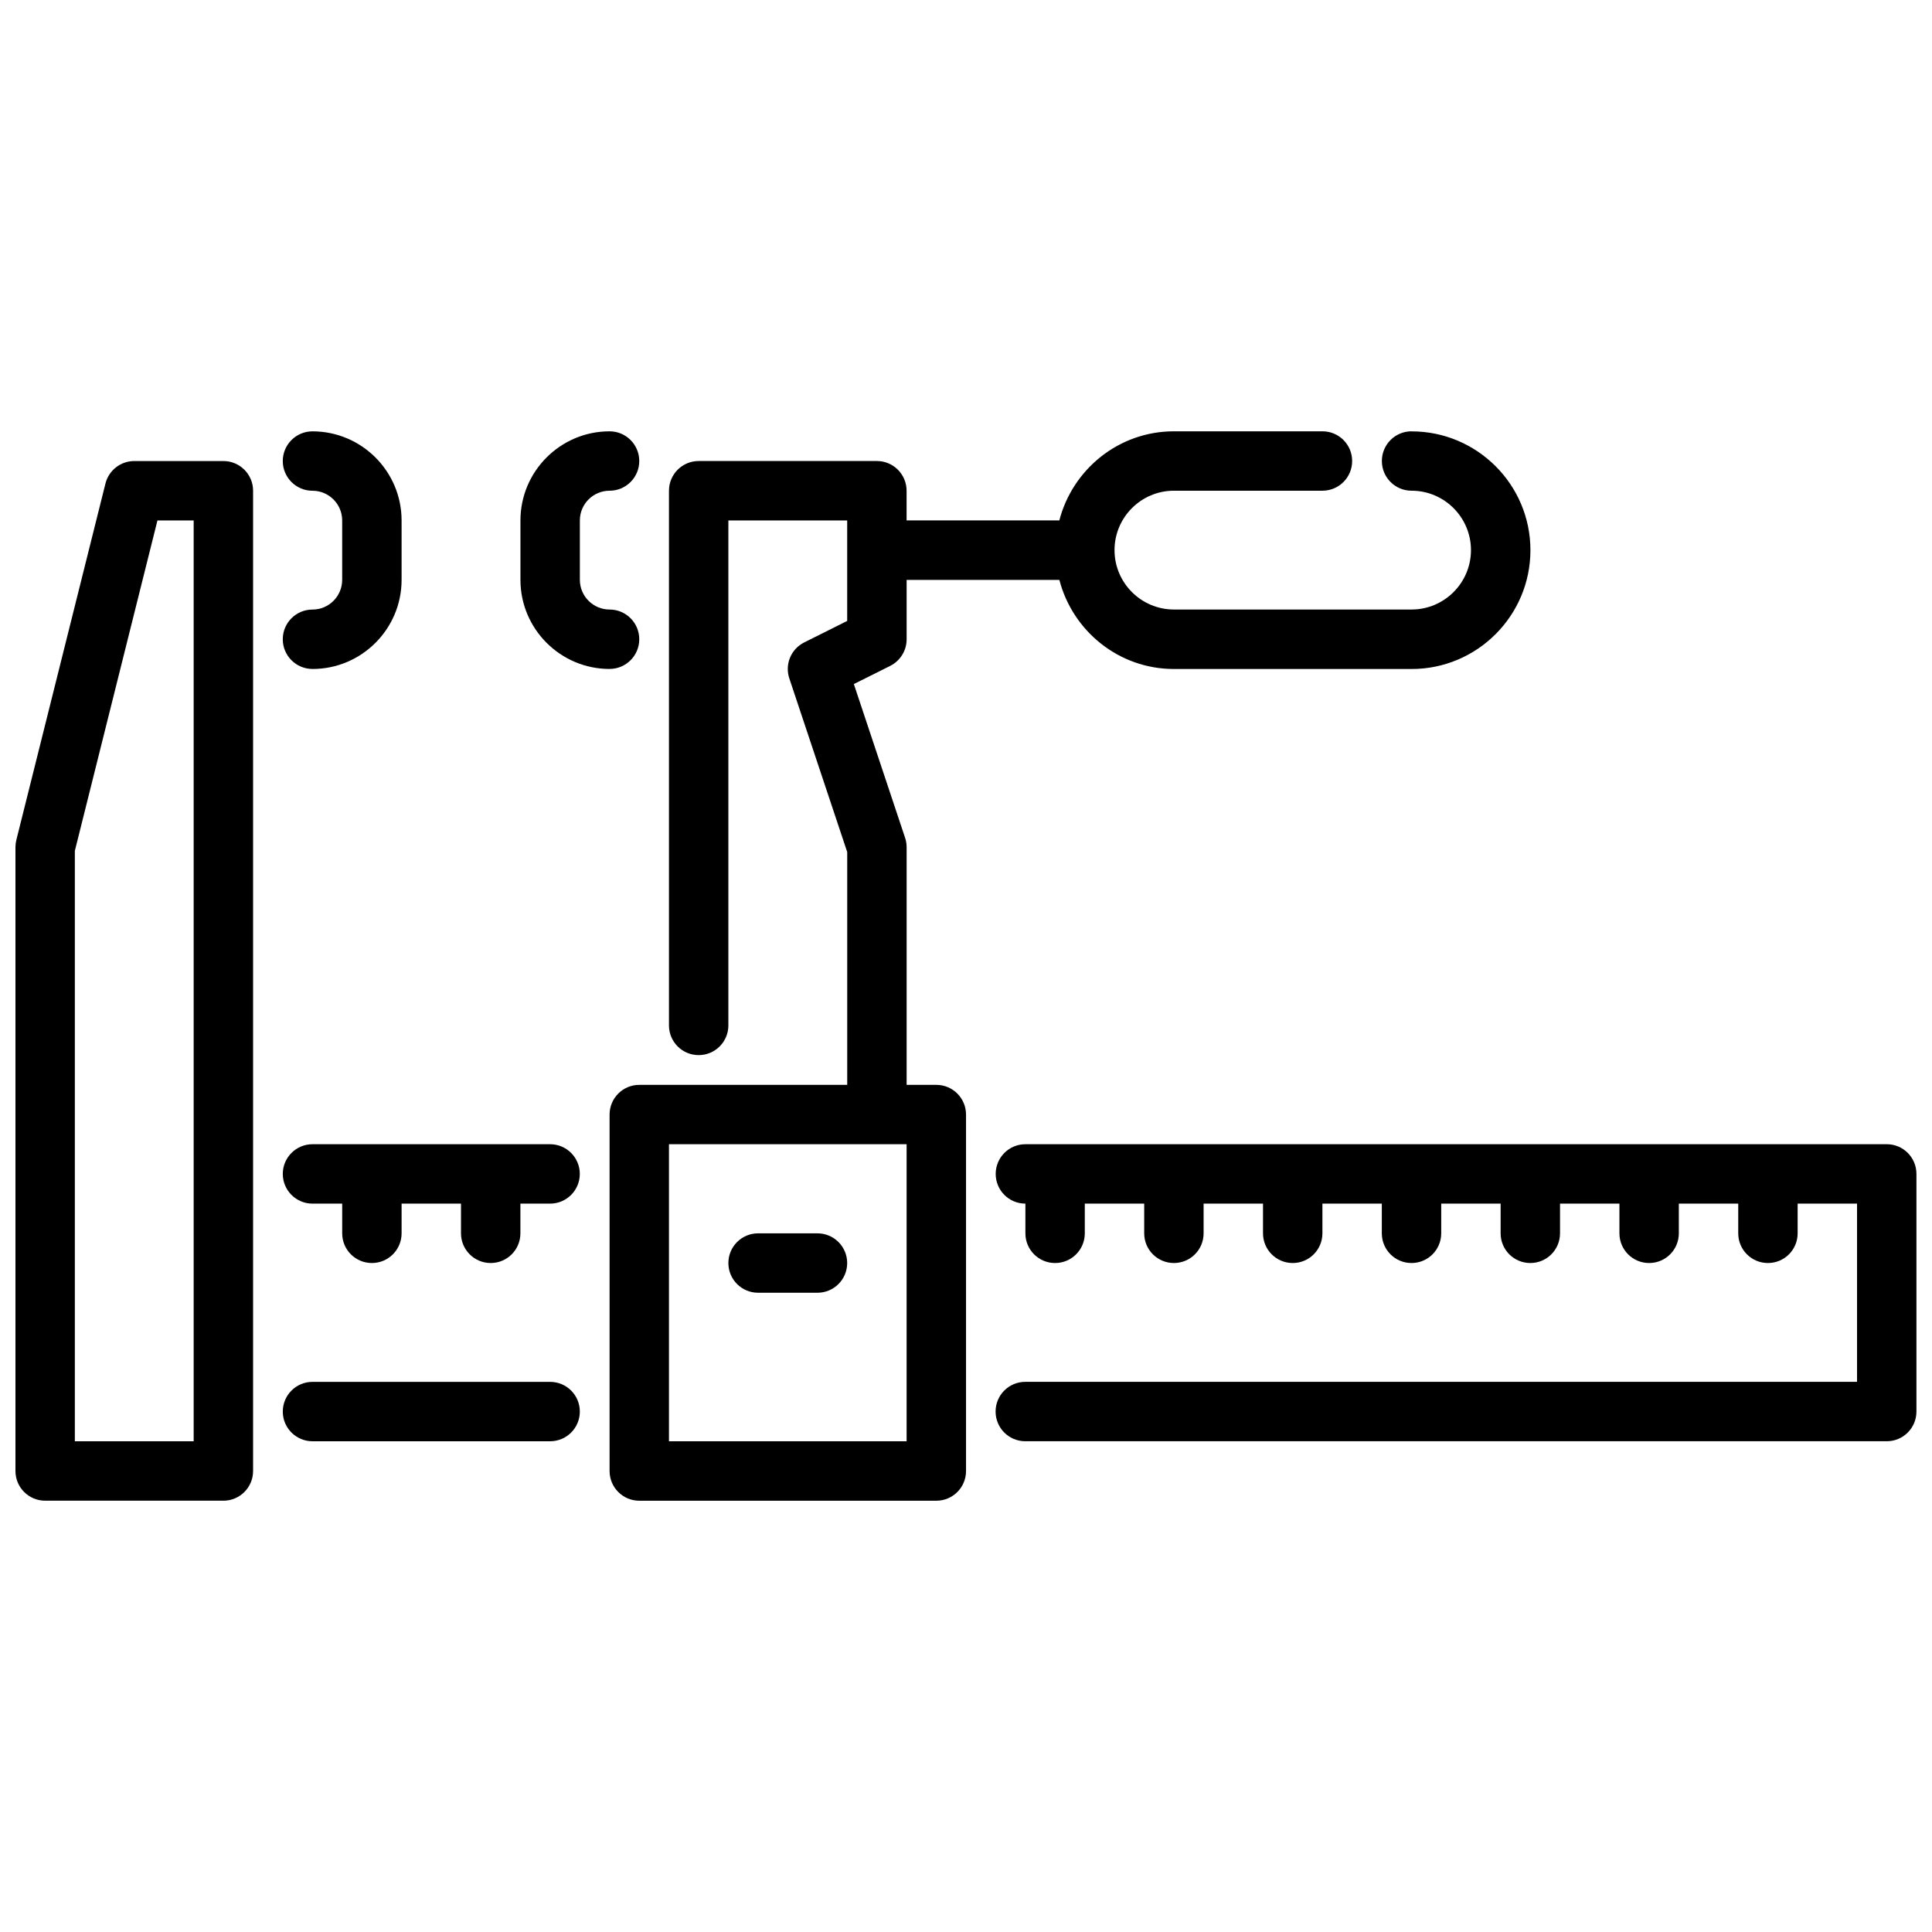 <?xml version="1.0" encoding="UTF-8"?>
<!-- Uploaded to: ICON Repo, www.iconrepo.com, Generator: ICON Repo Mixer Tools -->
<svg width="800px" height="800px" version="1.1" viewBox="144 144 512 512" xmlns="http://www.w3.org/2000/svg">
 <defs>
  <clipPath id="b">
   <path d="m148.09 266h63.906v276h-63.906z"/>
  </clipPath>
  <clipPath id="a">
   <path d="m407 447h244.9v79h-244.9z"/>
  </clipPath>
 </defs>
 <g clip-path="url(#b)">
  <path d="m203.2 541.7h-47.234c-4.344 0-7.871-3.519-7.871-7.871v-165.31c0-0.645 0.078-1.281 0.234-1.906l23.617-94.465c0.875-3.504 4.023-5.969 7.637-5.969h23.617c4.344 0 7.871 3.519 7.871 7.871v259.78c0 4.352-3.527 7.871-7.871 7.871zm-39.359-15.742 31.484-0.004v-244.03h-9.598l-21.891 87.559v156.47z"/>
 </g>
 <path d="m289.79 525.95h-62.977c-4.344 0-7.871-3.519-7.871-7.871s3.527-7.871 7.871-7.871h62.977c4.344 0 7.871 3.519 7.871 7.871s-3.527 7.871-7.871 7.871z"/>
 <path d="m226.81 321.28c-4.344 0-7.871-3.519-7.871-7.871s3.527-7.871 7.871-7.871 7.871-3.527 7.871-7.871v-15.742c0-4.344-3.535-7.871-7.871-7.871s-7.871-3.519-7.871-7.871c0-4.352 3.527-7.871 7.871-7.871 13.02 0 23.617 10.598 23.617 23.617v15.742c0 13.02-10.598 23.617-23.617 23.617z"/>
 <path d="m305.54 321.28c-13.02 0-23.617-10.598-23.617-23.617v-15.742c0-13.02 10.598-23.617 23.617-23.617 4.344 0 7.871 3.519 7.871 7.871s-3.527 7.871-7.871 7.871-7.871 3.527-7.871 7.871v15.742c0 4.344 3.535 7.871 7.871 7.871 4.336 0 7.871 3.519 7.871 7.871 0 4.352-3.527 7.871-7.871 7.871z"/>
 <path d="m518.08 258.3c-4.352 0-7.871 3.519-7.871 7.871s3.519 7.871 7.871 7.871c8.676 0 15.742 7.062 15.742 15.742 0 8.684-7.07 15.742-15.742 15.742h-62.977c-8.684 0-15.742-7.062-15.742-15.742 0-8.684 7.062-15.742 15.742-15.742h39.359c4.352 0 7.871-3.519 7.871-7.871s-3.519-7.871-7.871-7.871h-39.359c-14.625 0-26.852 10.066-30.371 23.617h-40.477v-7.871c0-4.352-3.527-7.871-7.871-7.871h-47.23c-4.344 0-7.871 3.519-7.871 7.871v141.7c0 4.352 3.527 7.871 7.871 7.871s7.871-3.519 7.871-7.871v-133.82h31.488v26.625l-11.391 5.699c-3.504 1.754-5.188 5.809-3.945 9.531l15.344 46.02v61.699h-55.105c-4.344 0-7.871 3.519-7.871 7.871v94.465c0 4.352 3.527 7.871 7.871 7.871h78.719c4.344 0 7.871-3.519 7.871-7.871v-94.465c0-4.352-3.527-7.871-7.871-7.871h-7.871v-62.977c0-0.844-0.133-1.684-0.402-2.488l-13.586-40.754 9.637-4.816c2.668-1.34 4.352-4.062 4.352-7.047v-15.742h40.477c3.519 13.547 15.742 23.617 30.371 23.617h62.977c17.367 0 31.488-14.121 31.488-31.488s-14.121-31.488-31.488-31.488zm-133.82 267.65h-62.977v-78.719h62.977z"/>
 <path d="m289.79 447.23h-62.977c-4.344 0-7.871 3.519-7.871 7.871 0 4.352 3.527 7.871 7.871 7.871h7.871v7.871c0 4.352 3.527 7.871 7.871 7.871s7.871-3.519 7.871-7.871v-7.871h15.742v7.871c0 4.352 3.527 7.871 7.871 7.871s7.871-3.519 7.871-7.871v-7.871h7.871c4.344 0 7.871-3.519 7.871-7.871 0-4.352-3.527-7.871-7.871-7.871z"/>
 <g clip-path="url(#a)">
  <path d="m644.03 447.23h-228.29c-4.352 0-7.871 3.519-7.871 7.871 0 4.352 3.519 7.871 7.871 7.871v7.871c0 4.352 3.519 7.871 7.871 7.871 4.352 0 7.871-3.519 7.871-7.871v-7.871h15.742v7.871c0 4.352 3.519 7.871 7.871 7.871 4.352 0 7.871-3.519 7.871-7.871v-7.871h15.742v7.871c0 4.352 3.519 7.871 7.871 7.871 4.352 0 7.871-3.519 7.871-7.871v-7.871h15.742v7.871c0 4.352 3.519 7.871 7.871 7.871 4.352 0 7.871-3.519 7.871-7.871v-7.871h15.742v7.871c0 4.352 3.519 7.871 7.871 7.871 4.352 0 7.871-3.519 7.871-7.871v-7.871h15.742v7.871c0 4.352 3.519 7.871 7.871 7.871 4.352 0 7.871-3.519 7.871-7.871v-7.871h15.742v7.871c0 4.352 3.519 7.871 7.871 7.871 4.352 0 7.871-3.519 7.871-7.871v-7.871h15.742v47.23h-220.42c-4.352 0-7.871 3.519-7.871 7.871 0 4.352 3.519 7.871 7.871 7.871h228.29c4.352 0 7.871-3.519 7.871-7.871v-62.977c0-4.352-3.519-7.871-7.871-7.871z"/>
 </g>
 <path d="m360.64 486.59h-15.742c-4.344 0-7.871-3.519-7.871-7.871s3.527-7.871 7.871-7.871h15.742c4.344 0 7.871 3.519 7.871 7.871s-3.527 7.871-7.871 7.871z"/>
</svg>